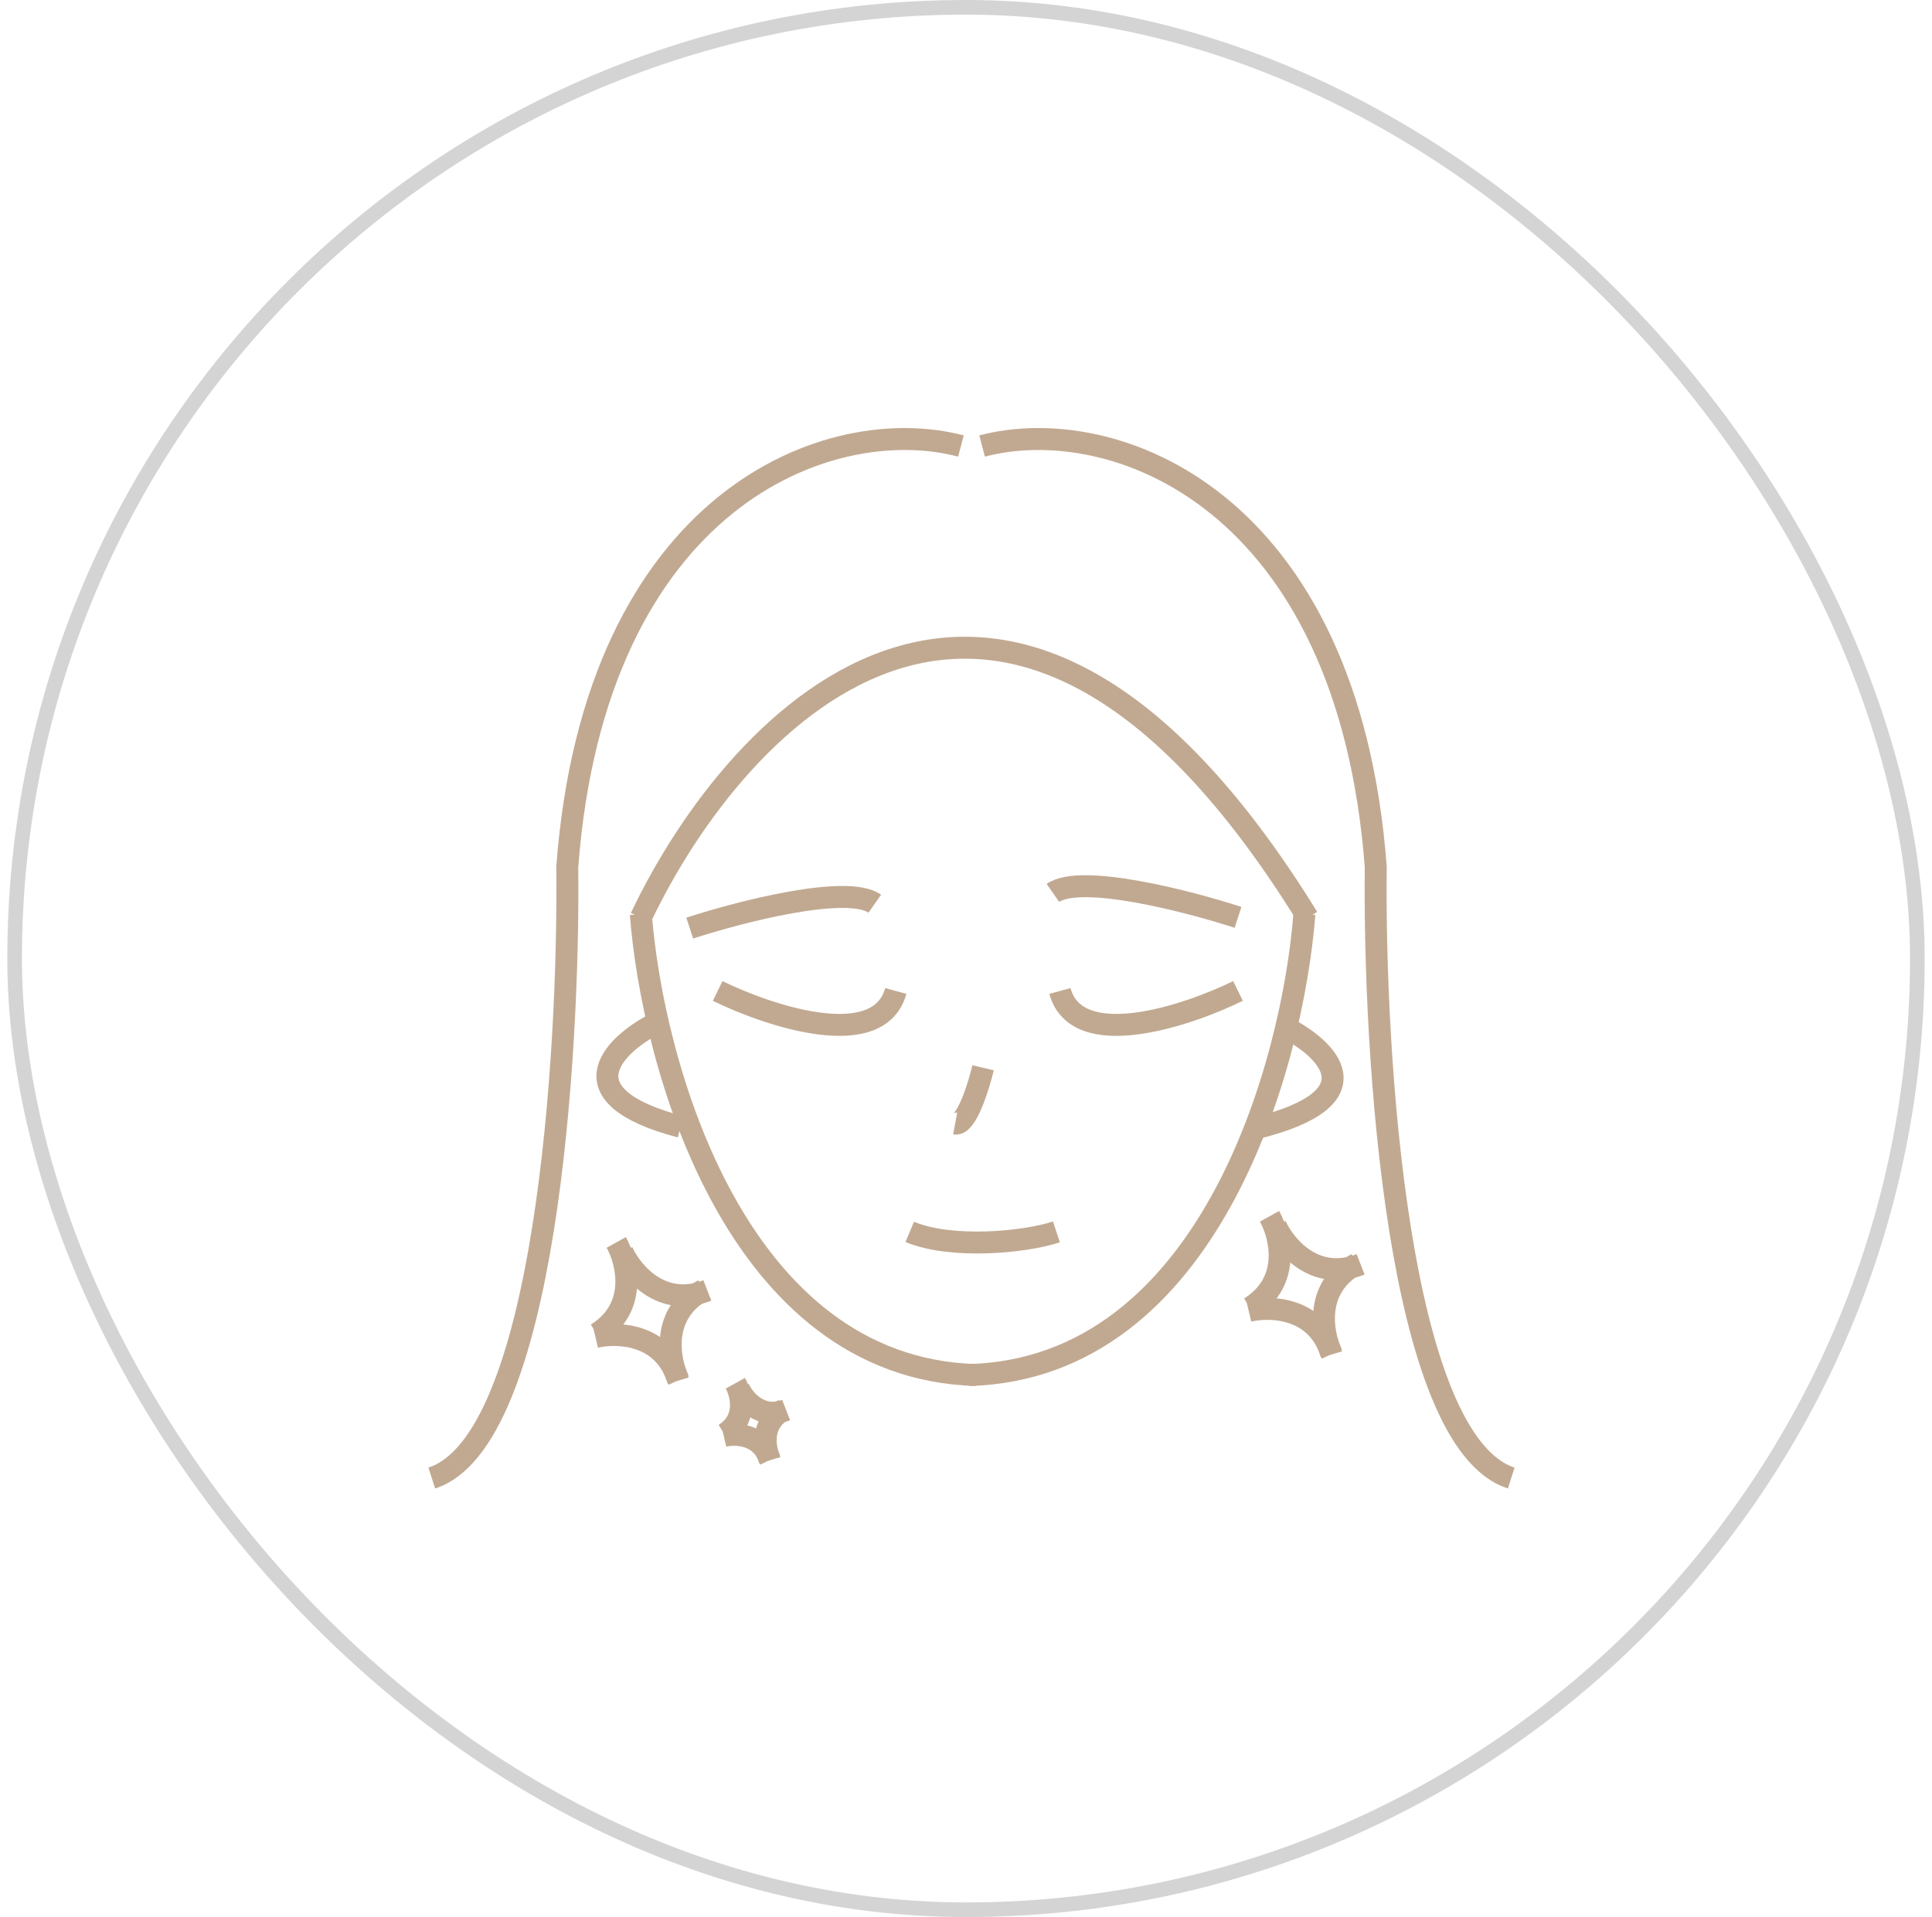 <svg xmlns="http://www.w3.org/2000/svg" width="132" height="131" fill="none" viewBox="0 0 132 131">
  <rect width="130" height="130" x="1" y=".5" stroke="#000" stroke-opacity=".17" rx="65"/>
  <path stroke="#C1A991" stroke-width="1.5" d="M43.783 62.467c.796 10.305 6.49 31.03 22.907 31.496"/>
  <path stroke="#C1A991" stroke-width="1.5" d="M89.119 62.467c-.796 10.305-6.49 31.03-22.907 31.496"/>
  <path stroke="#C1A991" stroke-width="1.5" d="M43.783 62.706c6.602-13.919 24.959-33.405 45.574 0M44.665 70c-2.752 1.448-6.238 4.876 1.835 7m41.255-6.83c2.863 1.432 6.49 4.82-1.909 6.92"/>
  <path stroke="#C1A991" stroke-width="1.5" d="M65.653 30.479c-8.963-2.37-24.995 3.57-26.896 28.765C38.904 72.126 37.26 98.512 29.5 101m37.6-70.521c8.963-2.37 24.995 3.57 26.896 28.765-.147 12.882 1.499 39.268 9.257 41.756"/>
  <path stroke="#C1A991" stroke-width="1.5" d="M47.124 63.422c3.42-1.114 10.737-3.007 12.646-1.67m24.815.936c-3.42-1.113-10.737-3.006-12.646-1.67m-22.906 6.699c3.579 1.75 11.023 4.2 12.169 0m23.383 0c-3.579 1.75-11.023 4.2-12.169 0m-5.249 5.249c-.318 1.331-1.145 3.957-1.909 3.812m-3.102 7.402c2.863 1.194 7.874.716 10.021 0m14.562-1.066c.744 1.34 1.517 4.464-1.34 6.249m5.599 3.154c-.665-1.38-1.256-4.544 1.7-6.16"/>
  <path stroke="#C1A991" stroke-width="1.5" d="M87.15 83.742c.63 1.396 2.674 3.882 5.812 2.657m-7.646 3.181c1.49-.354 4.707-.253 5.653 2.98M42.105 84.9c.744 1.338 1.517 4.463-1.34 6.248m5.599 3.154c-.665-1.38-1.255-4.544 1.7-6.16"/>
  <path stroke="#C1A991" stroke-width="1.5" d="M42.516 85.527c.63 1.397 2.675 3.883 5.812 2.657m-7.646 3.181c1.49-.354 4.707-.253 5.653 2.98m3.906.177c.415.746.846 2.487-.746 3.482m3.12 1.758c-.37-.77-.7-2.533.947-3.433"/>
  <path stroke="#C1A991" stroke-width="1.5" d="M50.47 94.871c.352.779 1.49 2.164 3.24 1.481m-4.262 1.773c.83-.197 2.623-.14 3.15 1.661"/>
</svg>
